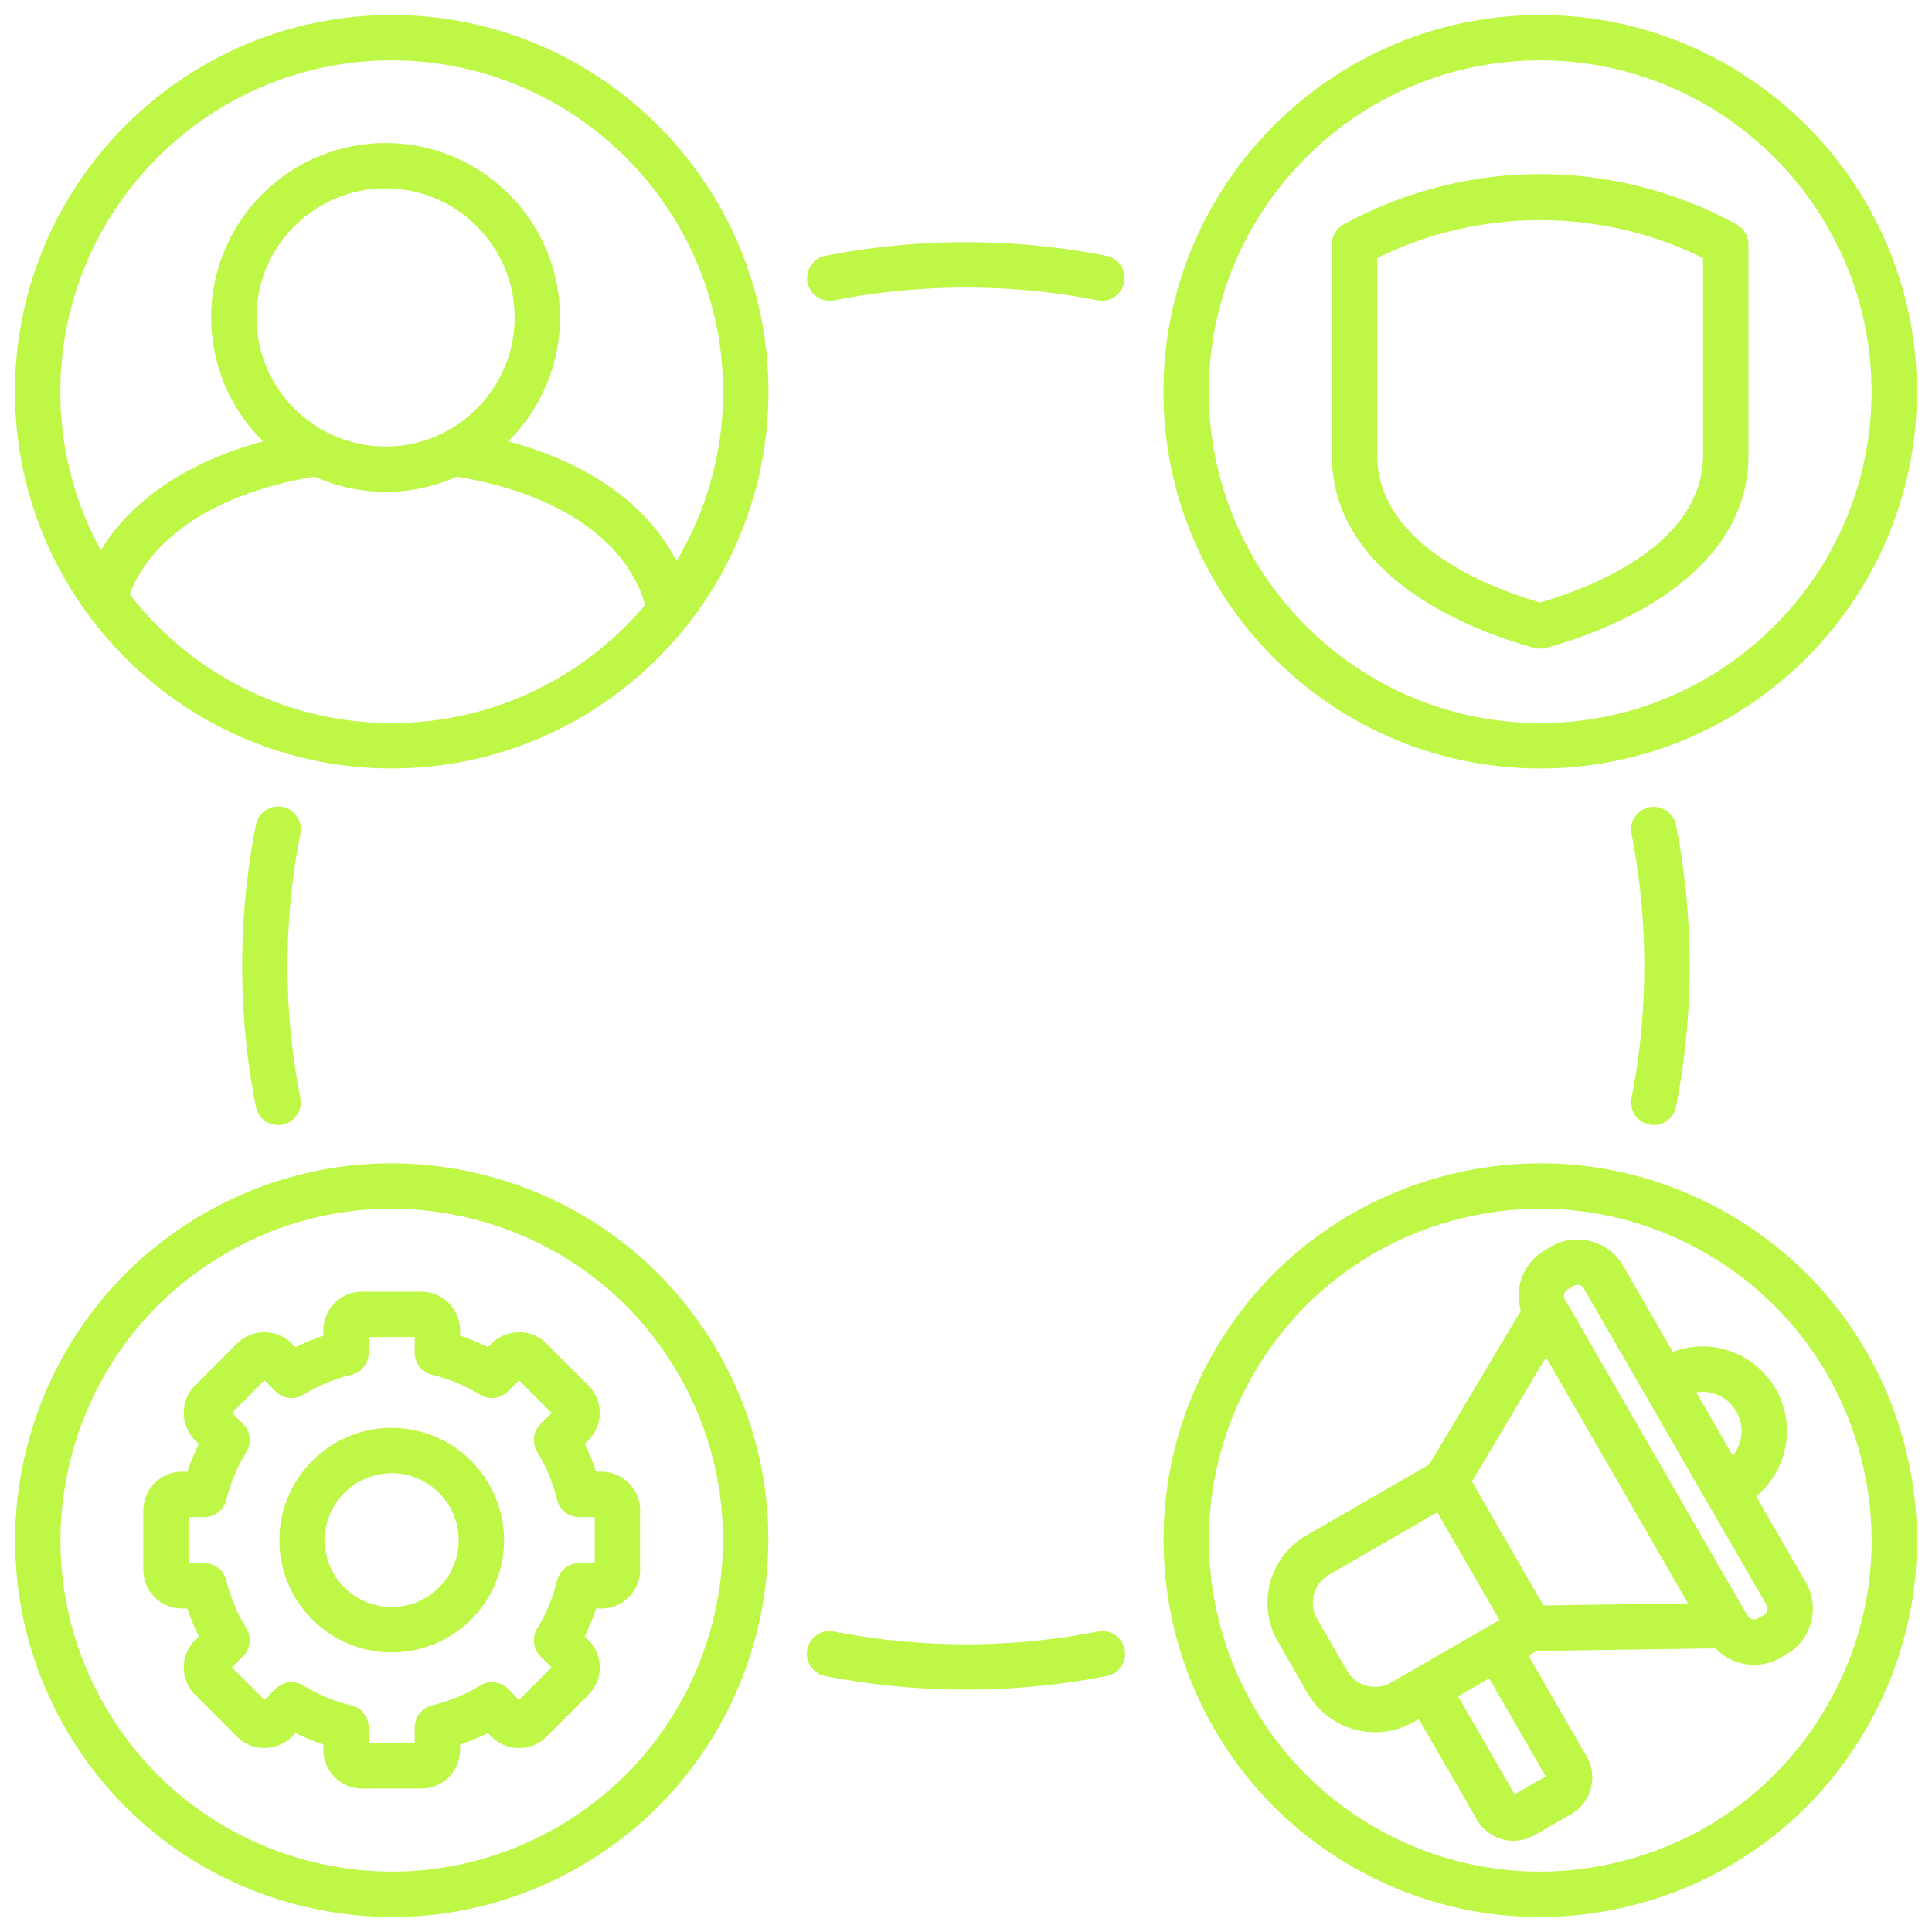 <?xml version="1.0" encoding="UTF-8"?>
<svg xmlns="http://www.w3.org/2000/svg" version="1.1" xmlns:xlink="http://www.w3.org/1999/xlink" width="512" height="512" x="0" y="0" viewBox="0 0 512 512" style="enable-background:new 0 0 512 512" xml:space="preserve" class=""><g><path d="M79.601 221c-4.532 22.876-4.532 47.074 0 69.978a6.01 6.01 0 0 1-5.902 7.178 6.011 6.011 0 0 1-5.889-4.844c-4.834-24.431-4.834-50.244 0-74.646A6.01 6.01 0 1 1 79.6 221zm357.509 77.041a6.01 6.01 0 0 0 7.056-4.737c4.801-24.412 4.801-50.219 0-74.631a6.006 6.006 0 0 0-7.056-4.737 6.01 6.01 0 0 0-4.737 7.056c4.502 22.895 4.502 47.098 0 69.993a6.009 6.009 0 0 0 4.737 7.056zM290.984 432.374c-22.895 4.503-47.099 4.503-69.993 0a6.005 6.005 0 0 0-7.056 4.737 6.009 6.009 0 0 0 4.737 7.056c12.206 2.4 24.761 3.601 37.316 3.601s25.109-1.2 37.315-3.601a6.01 6.01 0 0 0 4.737-7.056 6.008 6.008 0 0 0-7.056-4.737zm2.326-364.562c-24.417-4.832-50.229-4.831-74.645 0a6.01 6.01 0 0 0 2.333 11.791c22.89-4.528 47.088-4.528 69.979 0a6.011 6.011 0 0 0 2.333-11.79zm-89.665 35.999c0 23.021-7.836 44.244-20.975 61.15a6.056 6.056 0 0 1-1.004 1.268c-18.313 22.797-46.407 37.418-77.856 37.418-33.062 0-62.417-16.159-80.596-40.989a6.052 6.052 0 0 1-.815-1.117c-11.598-16.31-18.425-36.238-18.425-57.73 0-55.05 44.786-99.836 99.836-99.836s99.836 44.786 99.836 99.836zm-32.684 56.521c-4.801-17.144-23.169-29.69-49.964-34.007-5.749 2.574-12.109 4.018-18.804 4.018s-13.063-1.444-18.815-4.018c-25.083 4.044-43.083 15.523-49.031 31.15 16.076 20.76 41.233 34.152 69.462 34.152 26.912 0 51.03-12.172 67.152-31.296zM136.379 84.11c0-18.85-15.336-34.186-34.186-34.186S67.979 65.26 67.979 84.11s15.349 34.214 34.214 34.214 34.186-15.349 34.186-34.214zm55.247 19.701c0-48.422-39.395-87.817-87.817-87.817s-87.816 39.394-87.816 87.817c0 15.212 3.89 29.532 10.725 42.021 8.058-13.354 23.155-23.506 42.996-28.859-8.484-8.386-13.752-20.019-13.752-32.862 0-25.478 20.74-46.205 46.233-46.205S148.4 58.633 148.4 84.111c0 12.837-5.259 24.465-13.73 32.85 21.396 5.729 37.074 16.911 44.596 31.728 7.846-13.142 12.362-28.491 12.362-44.878zm-1.373 254.438c27.524 47.67 11.138 108.842-36.526 136.363-15.376 8.878-32.445 13.414-49.737 13.414a100.33 100.33 0 0 1-26.013-3.449c-25.753-6.906-47.28-23.427-60.613-46.521-27.51-47.645-11.125-108.804 36.525-136.334 23.094-13.334 49.996-16.878 75.75-9.98 25.755 6.898 47.282 23.415 60.615 46.507zm-10.408 6.01c-11.728-20.312-30.662-34.839-53.316-40.907a88.29 88.29 0 0 0-22.858-3.027c-15.218 0-30.237 3.992-43.771 11.806-41.912 24.215-56.325 78.01-32.128 119.917 11.729 20.314 30.664 34.847 53.318 40.921 22.656 6.076 46.317 2.963 66.627-8.765 41.925-24.208 56.338-78.015 32.128-119.945zm-10.216 36.028v15.732c0 5.658-4.59 10.261-10.233 10.261h-1.405a56.436 56.436 0 0 1-3.056 7.366l1 .999c1.93 1.93 2.993 4.501 2.993 7.24s-1.063 5.311-2.994 7.241l-11.139 11.14c-3.966 3.965-10.457 3.982-14.472.036l-1.023-1.03a56.47 56.47 0 0 1-7.378 3.052v1.402c0 5.658-4.59 10.261-10.233 10.261H95.928c-5.643 0-10.233-4.603-10.233-10.261v-1.402a55.903 55.903 0 0 1-7.371-3.054l-.994.995c-4.017 3.948-10.493 3.947-14.472.036l-11.154-11.182c-1.925-1.892-3.009-4.477-3.009-7.235s1.084-5.342 3.052-7.276l.962-.962a57.396 57.396 0 0 1-3.066-7.366h-1.422c-5.643 0-10.233-4.603-10.233-10.261v-15.732c0-5.658 4.59-10.261 10.233-10.261h1.422a57.539 57.539 0 0 1 3.066-7.366l-.999-.999c-1.931-1.897-3.014-4.481-3.015-7.239 0-2.758 1.083-5.343 3.051-7.277l11.07-11.099c4.022-3.954 10.498-3.954 14.477-.042l1.031 1.031a56.034 56.034 0 0 1 7.371-3.053v-1.402c0-5.658 4.59-10.261 10.233-10.261h15.761c5.643 0 10.233 4.603 10.233 10.261v1.402a56.47 56.47 0 0 1 7.378 3.052l.972-.979c4.065-3.997 10.556-3.98 14.522-.015l11.14 11.14c1.93 1.931 2.993 4.502 2.993 7.24s-1.063 5.311-2.994 7.241l-.999.999a56.518 56.518 0 0 1 3.056 7.366h1.404c5.643 0 10.233 4.603 10.233 10.261zm-12.019 1.757h-4.139a6.01 6.01 0 0 1-5.841-4.597 44.569 44.569 0 0 0-5.272-12.715 6.008 6.008 0 0 1 .883-7.375l2.937-2.937-8.633-8.633-2.912 2.932a6.01 6.01 0 0 1-7.389.898 44.616 44.616 0 0 0-12.743-5.272 6.01 6.01 0 0 1-4.597-5.841v-4.167H97.715v4.167a6.01 6.01 0 0 1-4.597 5.841 44.082 44.082 0 0 0-12.7 5.263 6.01 6.01 0 0 1-7.39-.874l-2.949-2.949-8.611 8.634 2.938 2.938a6.01 6.01 0 0 1 .883 7.375 45.475 45.475 0 0 0-5.309 12.745 6.008 6.008 0 0 1-5.833 4.566h-4.139v12.218h4.139a6.008 6.008 0 0 1 5.833 4.566 45.434 45.434 0 0 0 5.309 12.745 6.008 6.008 0 0 1-.883 7.375l-2.938 2.938 8.612 8.633 2.949-2.949a6.01 6.01 0 0 1 7.39-.874 44.107 44.107 0 0 0 12.701 5.264 6.01 6.01 0 0 1 4.597 5.841v4.167h12.189V457.8a6.01 6.01 0 0 1 4.597-5.841 44.642 44.642 0 0 0 12.744-5.273 6.008 6.008 0 0 1 7.389.898l2.912 2.932 8.632-8.633-2.937-2.936a6.01 6.01 0 0 1-.883-7.375 44.571 44.571 0 0 0 5.273-12.715 6.01 6.01 0 0 1 5.841-4.597h4.139v-12.218zm-24.038 6.123c0 16.396-13.352 29.735-29.764 29.735s-29.764-13.339-29.764-29.735 13.352-29.764 29.764-29.764 29.764 13.352 29.764 29.764zm-12.019 0c0-9.785-7.96-17.745-17.745-17.745s-17.745 7.96-17.745 17.745 7.96 17.717 17.745 17.717 17.745-7.948 17.745-17.717zm373.056 49.89c-13.333 23.094-34.86 39.615-60.613 46.521a100.38 100.38 0 0 1-26.013 3.449c-17.294 0-34.359-4.535-49.737-13.414-47.665-27.521-64.05-88.693-36.527-136.363 13.333-23.092 34.86-39.608 60.615-46.507 25.754-6.897 52.656-3.354 75.749 9.98 23.082 13.335 39.594 34.86 46.496 60.611 6.903 25.754 3.361 52.649-9.969 75.724zm-1.64-72.613c-6.071-22.651-20.595-41.585-40.897-53.314-13.531-7.813-28.552-11.805-43.769-11.805a88.298 88.298 0 0 0-22.859 3.027c-22.654 6.067-41.589 20.595-53.316 40.907-24.209 41.931-9.797 95.738 32.128 119.945 20.31 11.727 43.973 14.839 66.627 8.765 22.653-6.074 41.589-20.607 53.318-40.921v-.001c11.726-20.295 14.839-43.948 8.768-66.602zm-14.403 33.892c1.86 3.212 2.352 6.975 1.382 10.589a13.848 13.848 0 0 1-6.512 8.482l-1.65.939a13.816 13.816 0 0 1-6.922 1.853 14.066 14.066 0 0 1-10.173-4.359l-47.456.671-2.176 1.257 15.396 26.689c1.494 2.547 1.904 5.568 1.135 8.469a11.156 11.156 0 0 1-5.171 6.804l-9.734 5.607a11.168 11.168 0 0 1-5.579 1.493c-3.88 0-7.653-2.012-9.718-5.604l-15.386-26.67-1.314.759a20.514 20.514 0 0 1-10.252 2.745c-7.121 0-14.051-3.686-17.856-10.271l-7.938-13.75c-5.667-9.807-2.294-22.415 7.52-28.103l32.585-18.81 24.301-40.752a13.881 13.881 0 0 1-.11-7.602 13.851 13.851 0 0 1 6.512-8.475l1.601-.938c3.244-1.878 7.009-2.365 10.627-1.39 3.604.972 6.611 3.274 8.469 6.483l13.159 22.797a22.42 22.42 0 0 1 12.128-1.012 22.383 22.383 0 0 1 15.111 10.793 22.391 22.391 0 0 1-5.143 28.501zm-29.062-50.348 9.698 16.802a10.394 10.394 0 0 0 1.774-3.176c.989-2.881.691-5.925-.839-8.571-1.529-2.649-4.014-4.426-7.001-5.008a10.385 10.385 0 0 0-3.632-.047zm-80.819 76.916 28.693-16.578-5.738-9.944c-3.58-6.203-7.16-12.412-10.737-18.623l-28.724 16.581c-4.079 2.364-5.487 7.61-3.13 11.688l7.938 13.75c2.356 4.078 7.603 5.48 11.697 3.125zm25.968-1.122-8.243 4.762 14.983 25.973 8.249-4.752zm14.375-19.315 38.328-.542-37.656-65.237-19.629 32.916c3.989 6.93 7.985 13.852 11.979 20.771 2.328 4.032 4.654 8.062 6.979 12.093zm59.132-.115-48.419-83.884c-.341-.589-.895-.814-1.194-.895a2.069 2.069 0 0 0-.533-.071c-.272 0-.593.057-.914.242l-1.617.948a1.956 1.956 0 0 0-.748 2.677l48.41 83.867c.518.883 1.736 1.218 2.642.695l.039-.022 1.644-.936c.57-.328.791-.871.87-1.165.079-.293.16-.872-.179-1.458zM308.33 103.811c0-55.05 44.786-99.836 99.836-99.836s99.836 44.786 99.836 99.836-44.786 99.836-99.836 99.836-99.836-44.786-99.836-99.836zm12.019 0c0 48.422 39.395 87.817 87.817 87.817s87.817-39.395 87.817-87.817-39.395-87.818-87.817-87.818-87.817 39.395-87.817 87.817zm32.599 16.781V64.749a6.01 6.01 0 0 1 3.134-5.277c32.62-17.776 71.553-17.776 104.144 0a6.01 6.01 0 0 1 3.132 5.276v55.843c0 34.035-41.049 47.718-53.63 51.101a5.986 5.986 0 0 1-3.122 0c-12.587-3.385-53.658-17.073-53.658-51.101zm12.019 0c0 24.329 31.239 35.632 43.2 39.061 11.953-3.427 43.172-14.725 43.172-39.061V68.393c-26.937-13.399-59.412-13.399-86.372.001z" fill="#bff747" opacity="1" data-original="#000000" class=""></path></g></svg>